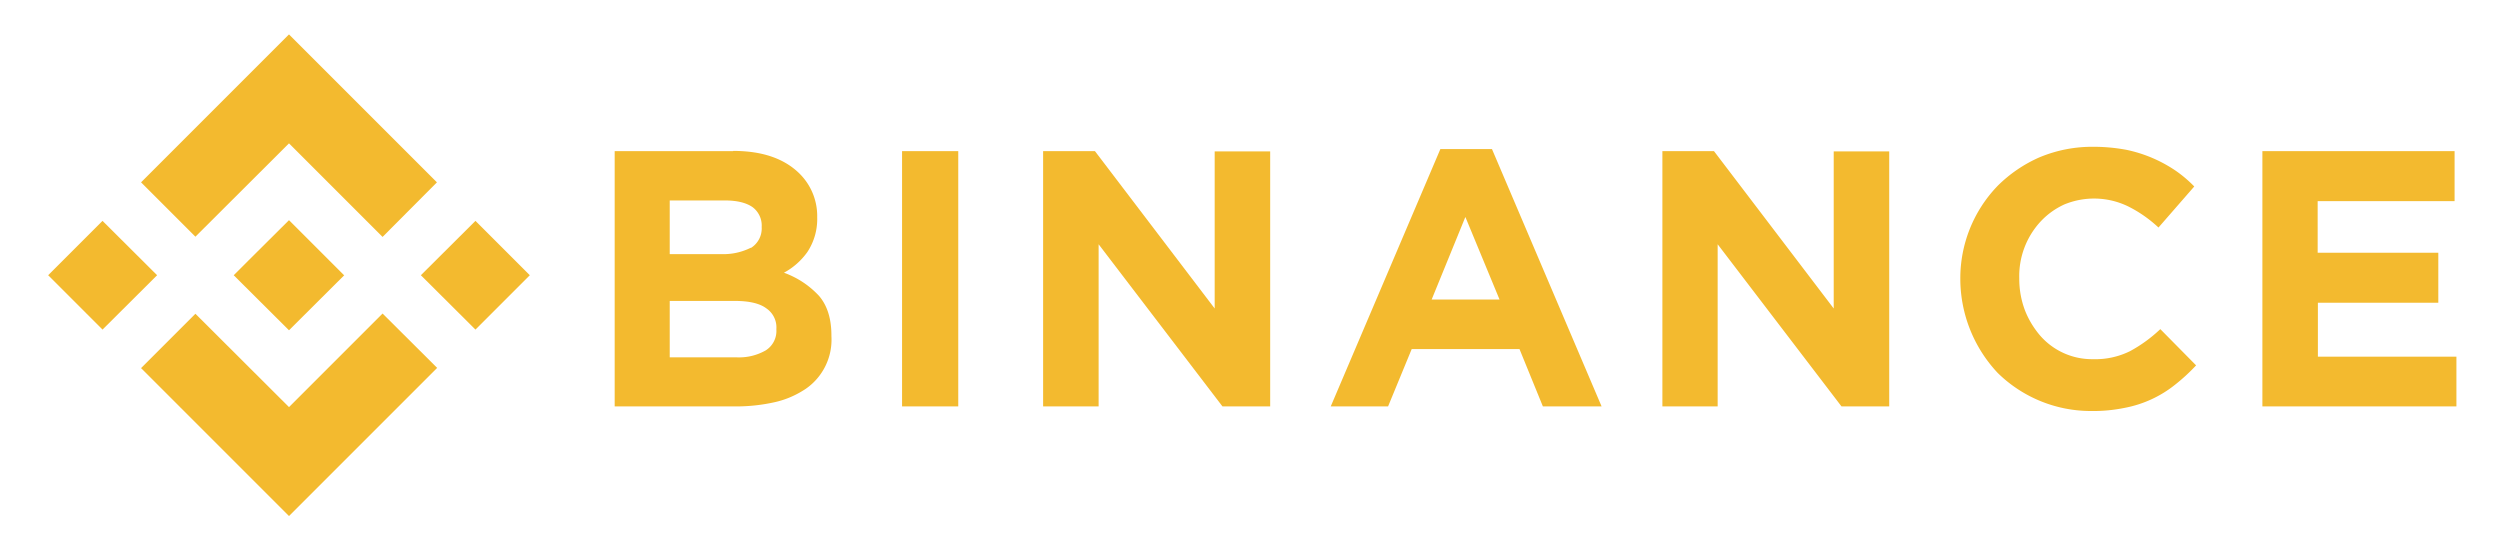 <svg xmlns="http://www.w3.org/2000/svg" width="109" height="24" fill="none" viewBox="0 0 109 24"><path fill="#F3BA2F" d="m12.6 6.25-4.08 4.07-2.37-2.37L12.6 1.5l6.45 6.45-2.37 2.38zM4.47 9.63 2.1 12l2.37 2.37L6.85 12zm4.05 4.05 4.08 4.07 4.08-4.08 2.38 2.37-6.46 6.46-6.45-6.45zm12.21-4.05L18.35 12l2.38 2.37L23.1 12z"/><path fill="#F3BA2F" d="m15 12-2.4-2.4-1.78 1.77-.2.2-.43.43 2.41 2.4 2.41-2.4"/><path fill="#F3BA2F" fill-rule="evenodd" d="M31.96 6.59H26.8v11.13h5.3q.86 0 1.7-.19.7-.16 1.32-.57a2.6 2.6 0 0 0 1.13-2.3v-.03q0-1.11-.55-1.74-.64-.68-1.52-1a3 3 0 0 0 1.02-.9 2.6 2.6 0 0 0 .43-1.5v-.03a2.6 2.6 0 0 0-.76-1.88q-1-1-2.9-1m.77 4.22q-.61.3-1.28.28H29.2V8.74h2.41q.78 0 1.2.29a1 1 0 0 1 .4.85v.03a1 1 0 0 1-.47.9m.64 4.47q-.59.33-1.27.3H29.2v-2.46h2.83q.96 0 1.39.33a1 1 0 0 1 .43.89v.03a1 1 0 0 1-.47.91" clip-rule="evenodd"/><path fill="#F3BA2F" d="M39.33 6.59h2.45v11.13h-2.45zm8.41 0h-2.26v11.13h2.42v-7.07l5.4 7.07h2.08V6.6h-2.42v6.85z"/><path fill="#F3BA2F" fill-rule="evenodd" d="M62.8 6.5h2.25l4.78 11.22h-2.56l-1.02-2.5h-4.7l-1.03 2.5h-2.5zm2.58 6.56-1.49-3.6-1.47 3.6z" clip-rule="evenodd"/><path fill="#F3BA2F" d="M74.73 6.59h-2.25v11.13h2.41v-7.07l5.4 7.07h2.08V6.6h-2.42v6.85zm16.46 11.33a5.8 5.8 0 0 1-4.09-1.66 6 6 0 0 1-1.63-4.07v-.03A5.8 5.8 0 0 1 87.1 8.1a6 6 0 0 1 1.82-1.24q1.13-.47 2.36-.46.71 0 1.42.13a6 6 0 0 1 2.14.9q.44.3.83.7l-1.56 1.79q-.6-.56-1.32-.92a3.4 3.4 0 0 0-2.8-.08q-.6.28-1.04.76a3.5 3.5 0 0 0-.91 2.45v.03q0 .7.24 1.35.23.6.66 1.11a3 3 0 0 0 2.32 1.04 3.4 3.4 0 0 0 1.61-.35q.72-.39 1.32-.96l1.56 1.58q-.42.45-.9.83a5 5 0 0 1-2.2 1.02q-.73.15-1.46.14m15.83-11.33h-8.38v11.13h8.46v-2.17h-6.04V13.2h5.25v-2.18h-5.26V8.77h5.97z"/></svg>